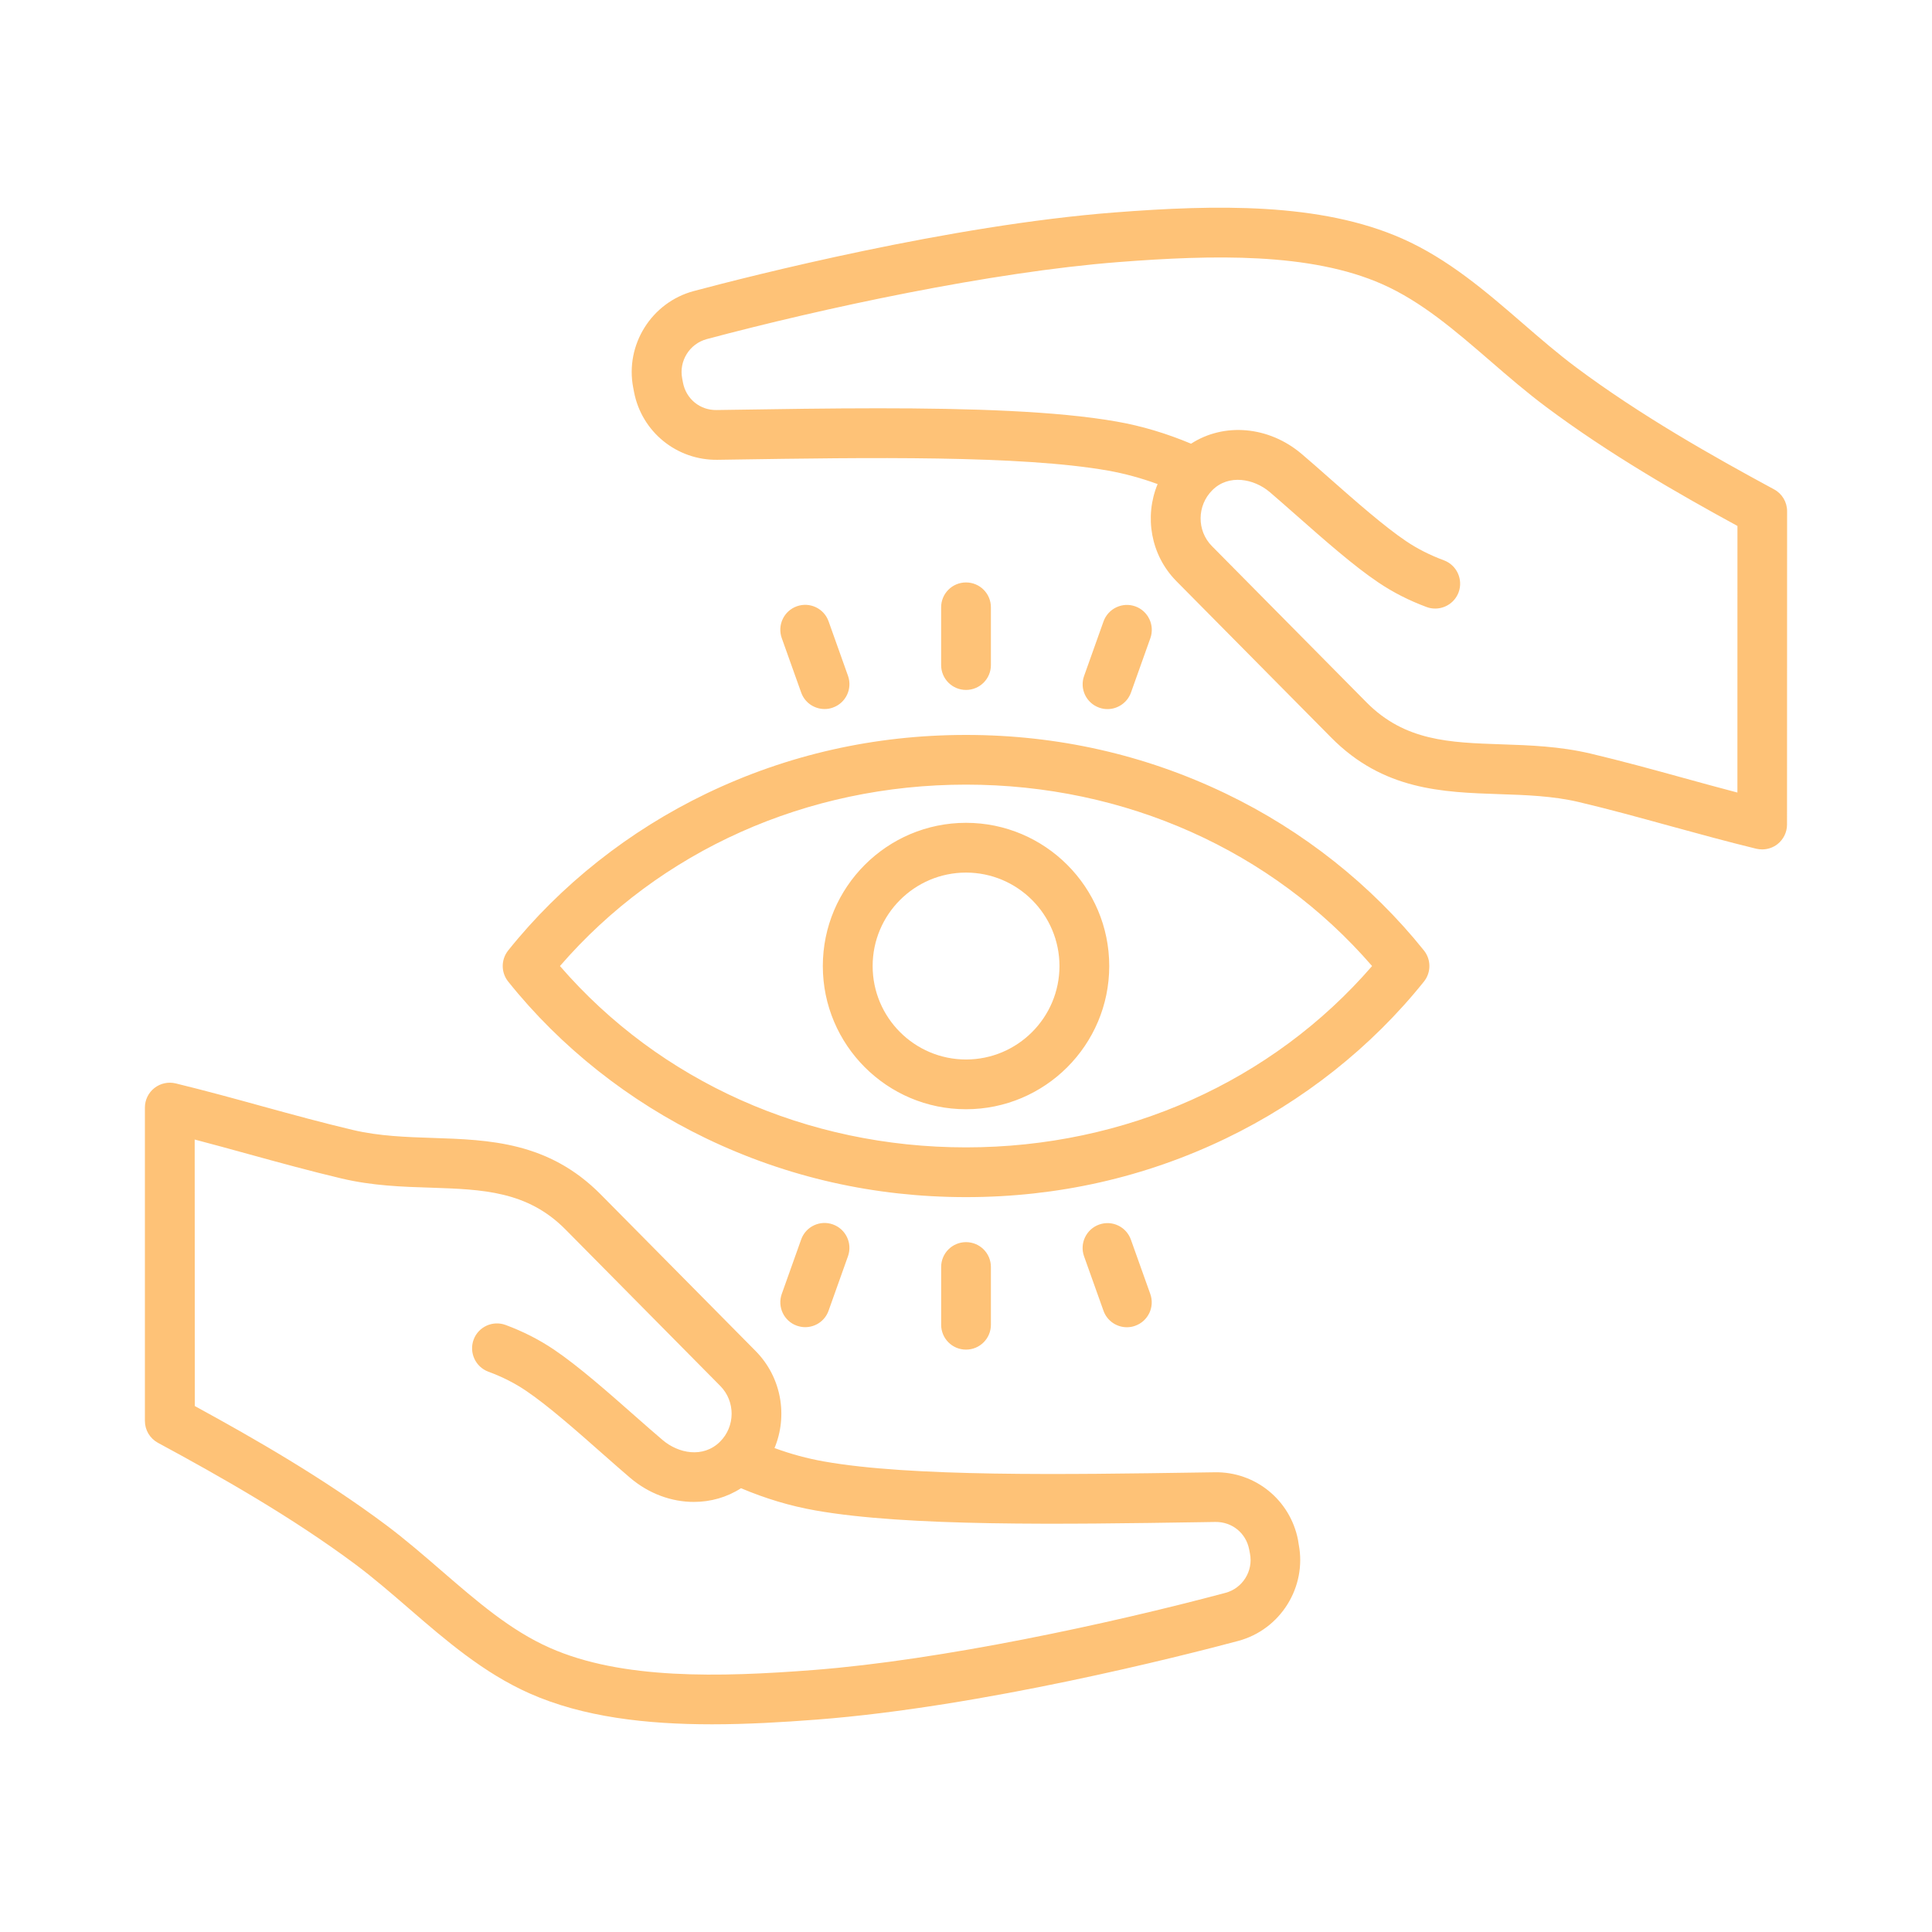 <svg width="100" height="100" viewBox="0 0 100 100" fill="none" xmlns="http://www.w3.org/2000/svg">
<path fill-rule="evenodd" clip-rule="evenodd" d="M89.928 41.022C88.973 40.772 88.034 40.514 87.117 40.261C85.553 39.829 83.932 39.386 82.318 39.003C80.72 38.628 79.186 38.575 77.705 38.526C75.027 38.435 72.72 38.359 70.739 36.363L62.728 28.265C61.941 27.469 61.948 26.17 62.751 25.371C63.603 24.519 64.914 24.784 65.717 25.466C66.133 25.822 66.611 26.242 67.118 26.689C68.505 27.912 70.076 29.299 71.342 30.147C72.107 30.662 72.925 31.079 73.841 31.42C73.989 31.477 74.141 31.499 74.288 31.499C74.811 31.499 75.303 31.177 75.497 30.659C75.743 29.992 75.402 29.25 74.739 29.003C74.016 28.734 73.376 28.412 72.781 28.011C71.652 27.253 70.148 25.928 68.819 24.757C68.308 24.303 67.823 23.879 67.383 23.504C65.668 22.042 63.346 21.867 61.649 22.966C60.388 22.436 59.1 22.049 57.808 21.822C54.71 21.273 50.206 21.133 45.468 21.133C42.934 21.133 40.331 21.174 37.85 21.212L37.1 21.223C36.233 21.242 35.513 20.651 35.35 19.803L35.309 19.583C35.135 18.682 35.695 17.792 36.578 17.553C42.555 15.959 51.297 14.076 57.898 13.565C62.788 13.186 67.826 13.065 71.545 14.709C73.579 15.61 75.31 17.106 77.143 18.689C78.071 19.492 79.033 20.322 80.045 21.076C83.26 23.477 86.802 25.519 89.93 27.223L89.928 41.022ZM91.825 25.329C88.621 23.598 84.898 21.492 81.58 19.015C80.641 18.314 79.716 17.515 78.823 16.742C76.929 15.102 74.967 13.409 72.584 12.352C68.346 10.474 62.922 10.591 57.695 10.996C49.169 11.655 38.867 14.277 35.912 15.064C33.723 15.648 32.344 17.848 32.776 20.072L32.818 20.291C33.215 22.356 35.033 23.829 37.136 23.799L37.885 23.788C44.897 23.681 52.843 23.56 57.354 24.359C58.21 24.511 59.07 24.746 59.918 25.056C59.225 26.727 59.551 28.727 60.892 30.083L68.903 38.177C71.599 40.904 74.656 41.006 77.611 41.105C78.97 41.15 80.372 41.196 81.72 41.514C83.292 41.885 84.815 42.306 86.428 42.749C87.871 43.143 89.364 43.555 90.902 43.93C91.004 43.953 91.106 43.965 91.208 43.965C91.493 43.965 91.777 43.87 92.004 43.692C92.314 43.446 92.496 43.074 92.496 42.677L92.5 26.461C92.5 25.988 92.242 25.552 91.825 25.329ZM63.425 82.447C57.448 84.042 48.71 85.928 42.108 86.439C37.219 86.818 32.181 86.939 28.466 85.295C26.431 84.398 24.701 82.898 22.867 81.314C21.939 80.512 20.977 79.678 19.97 78.925C16.754 76.523 13.209 74.482 10.084 72.777L10.077 58.982C11.031 59.232 11.967 59.489 12.887 59.743C14.455 60.175 16.073 60.618 17.69 61.001C19.284 61.376 20.819 61.429 22.307 61.474C24.981 61.565 27.292 61.641 29.269 63.637L37.28 71.735C38.071 72.534 38.064 73.834 37.265 74.625C36.393 75.485 35.113 75.231 34.295 74.534C33.875 74.178 33.397 73.758 32.89 73.311C31.503 72.088 29.935 70.705 28.67 69.853C27.905 69.338 27.087 68.921 26.171 68.58C25.504 68.334 24.762 68.671 24.515 69.338C24.269 70.004 24.606 70.747 25.273 70.997C26 71.266 26.64 71.588 27.231 71.989C28.356 72.746 29.86 74.072 31.185 75.243C31.701 75.697 32.185 76.125 32.621 76.496C33.594 77.322 34.769 77.739 35.912 77.739C36.776 77.739 37.621 77.504 38.355 77.03C39.617 77.564 40.904 77.951 42.196 78.178C46.953 79.023 55.032 78.898 62.161 78.788L62.907 78.776C63.771 78.765 64.494 79.349 64.657 80.201L64.699 80.42C64.873 81.318 64.315 82.212 63.425 82.447ZM67.186 79.712C66.785 77.644 64.978 76.167 62.868 76.205L62.122 76.216C55.108 76.322 47.161 76.447 42.646 75.644C41.79 75.493 40.934 75.262 40.089 74.951C40.782 73.285 40.457 71.289 39.108 69.925L31.097 61.827C28.397 59.1 25.344 58.997 22.389 58.899C21.03 58.854 19.628 58.808 18.28 58.49C16.708 58.119 15.181 57.702 13.568 57.259C12.125 56.861 10.633 56.452 9.095 56.077C8.708 55.983 8.303 56.073 7.992 56.316C7.682 56.558 7.5 56.933 7.5 57.327V73.546C7.5 74.02 7.758 74.452 8.174 74.679C11.379 76.41 15.102 78.516 18.419 80.989C19.355 81.69 20.279 82.489 21.173 83.262C23.071 84.902 25.029 86.595 27.415 87.652C30.184 88.879 33.457 89.25 36.85 89.25C38.653 89.25 40.487 89.144 42.301 89.004C50.831 88.345 61.13 85.724 64.084 84.936C66.273 84.353 67.652 82.152 67.22 79.929L67.186 79.712ZM40.464 66.974C40.225 67.645 40.578 68.383 41.244 68.618C41.388 68.667 41.532 68.694 41.676 68.694C42.206 68.694 42.702 68.368 42.888 67.838L43.892 65.02C44.13 64.349 43.778 63.614 43.111 63.376C42.441 63.137 41.706 63.486 41.468 64.156L40.464 66.974ZM57.115 67.841C57.3 68.368 57.797 68.698 58.327 68.698C58.471 68.698 58.618 68.675 58.758 68.622C59.429 68.383 59.777 67.648 59.539 66.978L58.535 64.164C58.296 63.493 57.562 63.145 56.891 63.383C56.221 63.622 55.872 64.361 56.111 65.027L57.115 67.841ZM50.001 69.856C50.714 69.856 51.289 69.281 51.289 68.569V65.58C51.289 64.868 50.714 64.293 50.001 64.293C49.289 64.293 48.714 64.868 48.714 65.58V68.569C48.714 69.281 49.289 69.856 50.001 69.856ZM41.468 35.843C41.653 36.37 42.15 36.699 42.68 36.699C42.824 36.699 42.971 36.676 43.112 36.623C43.782 36.385 44.13 35.65 43.892 34.98L42.888 32.162C42.65 31.491 41.915 31.143 41.244 31.381C40.574 31.62 40.225 32.355 40.464 33.029L41.468 35.843ZM56.891 36.627C57.035 36.68 57.179 36.703 57.323 36.703C57.853 36.703 58.349 36.373 58.539 35.847L59.542 33.033C59.781 32.362 59.429 31.624 58.762 31.385C58.092 31.146 57.357 31.499 57.118 32.165L56.114 34.983C55.872 35.65 56.221 36.389 56.891 36.627ZM50.001 35.711C50.713 35.711 51.289 35.135 51.289 34.423V31.434C51.289 30.722 50.713 30.147 50.001 30.147C49.289 30.147 48.713 30.722 48.713 31.434V34.423C48.713 35.135 49.289 35.711 50.001 35.711ZM50.001 54.839C47.335 54.839 45.168 52.669 45.168 50.002C45.168 47.336 47.335 45.165 50.001 45.165C52.668 45.165 54.838 47.336 54.838 50.002C54.838 52.669 52.668 54.839 50.001 54.839ZM50.001 42.589C54.088 42.589 57.414 45.915 57.414 50.002C57.414 54.089 54.088 57.414 50.001 57.414C45.914 57.414 42.589 54.089 42.589 50.002C42.589 45.915 45.914 42.589 50.001 42.589ZM50.001 59.388C58.247 59.388 65.845 55.979 71.019 50.002C65.845 44.021 58.243 40.612 50.001 40.612C41.759 40.612 34.157 44.021 28.983 50.002C34.157 55.982 41.755 59.388 50.001 59.388ZM63.443 41.074C59.254 39.062 54.732 38.04 50.001 38.04C45.271 38.04 40.748 39.062 36.563 41.074C32.563 42.998 29.014 45.805 26.302 49.198C25.927 49.668 25.927 50.335 26.302 50.804C29.014 54.198 32.559 57.005 36.563 58.929C40.752 60.94 45.271 61.963 50.001 61.963C54.732 61.963 59.255 60.944 63.443 58.929C67.443 57.005 70.988 54.198 73.704 50.804C74.079 50.335 74.079 49.668 73.704 49.198C70.988 45.805 67.443 42.994 63.443 41.074Z" fill="#FEC277"/>
</svg>
